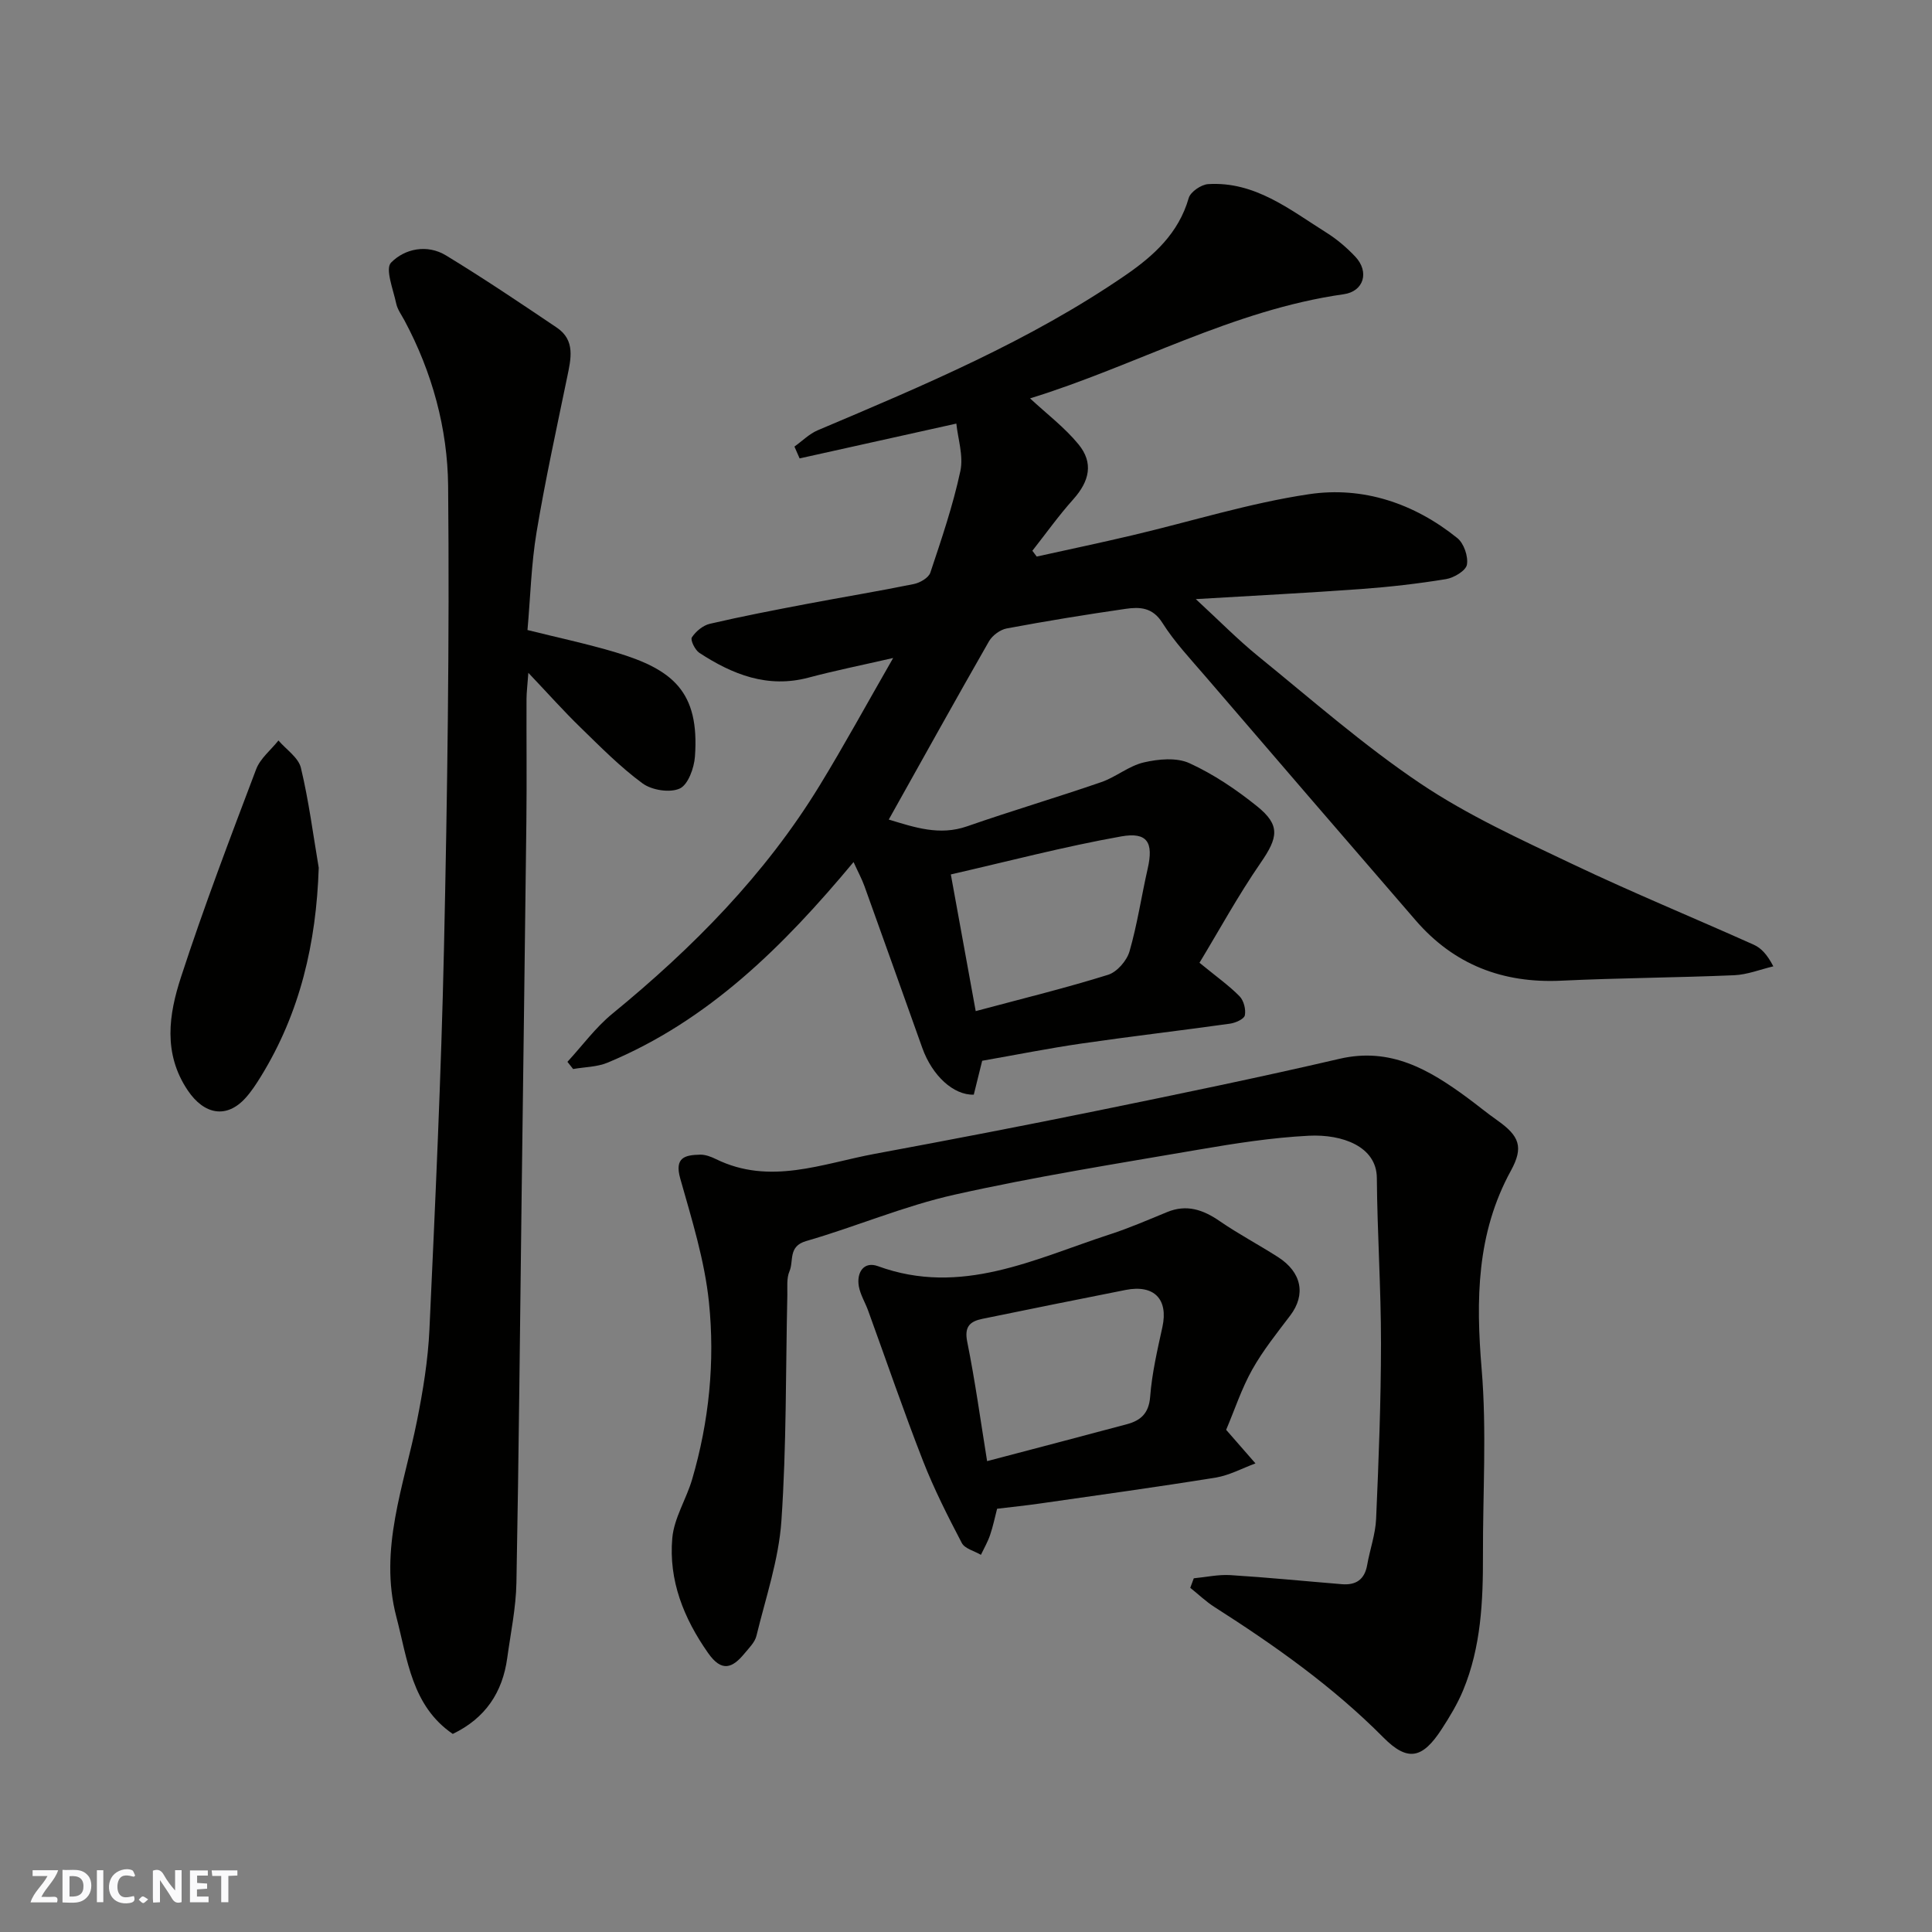 <svg enable-background="new 0 0 400 400" viewBox="0 0 400 400" xmlns="http://www.w3.org/2000/svg"><rect x="0" y="0" width="400" height="400" fill="#808080" stroke="none"/><g fill="#fafafb"><path d="m37.59 393.81c-.92.31-1.52.05-2-.78-.7-1.2-1.52-2.34-2.47-3.78v4.59c-.55.03-.95.05-1.41.07-.03-.37-.06-.64-.06-.91 0-1.91 0-3.81 0-5.7 1.13-.41 1.77-.03 2.29.91.62 1.11 1.38 2.14 2.31 3.19v-4.2h1.35v6.61z"/><path d="m12.94 393.88v-6.75c1.9.19 3.93-.54 5.37 1.29.8 1.01.78 2.88.03 3.97-1.37 1.97-3.4 1.51-5.4 1.49m1.45-1.22c2.04.12 2.92-.58 2.89-2.21-.03-1.51-.98-2.19-2.89-2z"/><path d="m11.81 393.87h-5.49c.68-2.18 2.47-3.48 3.51-5.45h-3.08v-1.21h5.29c-.71 2.13-2.44 3.48-3.47 5.51.86 0 1.63.04 2.39-.01.79-.05 1.14.21.85 1.16"/><path d="m39.33 393.86v-6.61h3.7v1.07h-2.22v1.52c.68.04 1.34.09 2.07.13v1.07c-.72.05-1.38.09-2.1.14v1.48h2.4v1.19h-3.85z"/><path d="m27.71 388.56c-1.15-.3-2.46-.61-3.1.64-.37.73-.41 1.93-.06 2.67.63 1.35 1.99.93 3.17.68.35.94-.01 1.32-.93 1.46-1.62.25-3.05-.27-3.76-1.48-.73-1.24-.6-3.03.31-4.17.88-1.11 2.71-1.7 4-1.16.32.13.44.74.65 1.12-.1.08-.19.16-.28.24"/><path d="m49.15 387.24v1.07c-.59.02-1.17.05-1.87.08v5.44h-1.48v-5.44h-1.85c-.05-.4-.08-.73-.13-1.15z"/><path d="m20.06 387.21h1.33v6.62h-1.33z"/><path d="m30.68 393.25c-.49.38-.8.79-1.05.76-.32-.05-.6-.45-.9-.7.26-.24.51-.64.8-.67.29-.04.62.3 1.15.61"/></g><path d="m184.01 169.68c5.38 1.63 10.5 3.39 16.22 1.4 9.21-3.21 18.57-5.97 27.78-9.15 3.04-1.05 5.72-3.37 8.8-4.08 3.02-.7 6.79-1.06 9.45.16 4.99 2.28 9.69 5.45 13.99 8.91 4.89 3.93 4.37 6.48.74 11.74-4.64 6.73-8.58 13.95-12.65 20.67 3.58 2.93 6.14 4.74 8.3 6.94.87.89 1.34 2.73 1.09 3.95-.16.77-1.94 1.56-3.08 1.72-10.21 1.43-20.45 2.62-30.65 4.1-6.78.98-13.51 2.33-20.65 3.58-.51 2.06-1.13 4.55-1.74 7.02-4.17.13-8.59-3.89-10.66-9.68-3.99-11.16-7.95-22.33-11.97-33.48-.54-1.5-1.31-2.91-2.26-5-14.57 17.49-30.09 32.88-50.95 41.54-2.18.9-4.73.89-7.11 1.31-.39-.5-.78-.99-1.18-1.49 3.08-3.34 5.81-7.1 9.29-9.95 16.67-13.65 31.65-28.8 42.94-47.28 5.09-8.33 9.76-16.9 15.21-26.38-6.63 1.52-12.11 2.62-17.51 4.06-8.48 2.26-15.74-.64-22.61-5.12-.9-.59-1.91-2.66-1.56-3.2.81-1.24 2.3-2.49 3.73-2.82 6.66-1.55 13.38-2.84 20.1-4.12 7.37-1.4 14.77-2.61 22.12-4.11 1.29-.26 3.07-1.29 3.43-2.37 2.31-6.93 4.68-13.88 6.21-21.01.68-3.18-.52-6.77-.83-9.84-11.02 2.45-21.74 4.83-32.45 7.21-.36-.82-.71-1.64-1.07-2.45 1.6-1.14 3.06-2.63 4.83-3.38 21.96-9.29 43.94-18.52 63.72-32.11 5.86-4.03 10.99-8.68 13.08-15.97.37-1.28 2.58-2.79 4.02-2.88 9.67-.6 16.86 5.25 24.42 10 2.21 1.38 4.27 3.13 6.06 5.03 2.93 3.12 1.79 7.18-2.42 7.77-23.02 3.26-43.21 14.88-64.93 21.56 3.43 3.19 7.15 6 10.03 9.51 3.16 3.85 2.28 7.63-1.09 11.4-3.02 3.37-5.66 7.08-8.46 10.64.3.4.6.8.9 1.2 6.6-1.46 13.21-2.85 19.78-4.4 12.19-2.87 24.24-6.67 36.59-8.51 11.17-1.67 21.77 1.88 30.71 9.08 1.36 1.09 2.29 3.8 1.99 5.51-.22 1.25-2.69 2.72-4.33 2.99-5.81.95-11.67 1.62-17.54 2.05-11 .8-22.02 1.36-34.26 2.09 4.8 4.42 8.66 8.36 12.91 11.82 11.06 8.98 21.82 18.45 33.61 26.37 9.81 6.59 20.75 11.57 31.47 16.67 12.35 5.88 25.03 11.09 37.52 16.69 1.54.69 2.78 2.02 4.06 4.48-2.7.64-5.37 1.72-8.09 1.84-11.93.51-23.87.56-35.79 1.13-12.12.58-22.24-3.3-30.19-12.51-14.53-16.8-29.03-33.63-43.5-50.48-3.1-3.61-6.41-7.12-8.93-11.11-2.03-3.22-4.69-3.3-7.57-2.89-8.24 1.19-16.46 2.53-24.64 4.06-1.36.25-2.98 1.45-3.68 2.66-6.9 12.05-13.62 24.17-20.75 36.91zm12.85 11.36c1.79 9.84 3.45 18.97 5.15 28.3 9.9-2.65 18.74-4.81 27.41-7.52 1.85-.58 3.87-2.91 4.43-4.84 1.62-5.61 2.47-11.44 3.77-17.15 1.22-5.35-.01-7.63-5.48-6.66-11.8 2.1-23.42 5.16-35.28 7.87z" fill="#010100"/><path d="m247.16 326.77c2.53-.24 5.07-.81 7.57-.66 7.71.48 15.4 1.25 23.09 1.88 2.92.24 4.71-.96 5.24-3.98.56-3.2 1.71-6.35 1.85-9.55.53-12.09 1-24.19 1.01-36.29.01-11.43-.77-22.86-.86-34.3-.05-6.5-7.15-9.08-14.08-8.73-7.66.39-15.31 1.59-22.88 2.89-16.87 2.9-33.8 5.58-50.49 9.32-10.43 2.33-20.4 6.62-30.71 9.6-3.78 1.09-2.52 4.12-3.45 6.26-.62 1.43-.41 3.25-.44 4.9-.35 15.6-.16 31.23-1.23 46.78-.55 8.02-3.25 15.9-5.17 23.8-.32 1.33-1.52 2.49-2.45 3.62-2.53 3.08-4.74 3.96-7.57-.09-5.05-7.2-8.17-15.03-7.4-23.76.36-4.15 2.9-8.06 4.11-12.18 3.51-11.99 4.75-24.36 3.48-36.67-.89-8.65-3.56-17.17-5.94-25.6-1.25-4.41 1.01-4.88 4.13-4.95 1.08-.02 2.26.43 3.26.92 11.18 5.48 22.03.92 32.93-1.1 15.38-2.85 30.74-5.8 46.06-8.93 16.74-3.42 33.49-6.87 50.13-10.74 10.56-2.45 18.55 2.26 26.4 8.03 2.11 1.55 4.13 3.23 6.27 4.73 4.59 3.24 5.45 5.55 2.8 10.4-7.13 13-7.26 26.75-6.06 41.11 1.07 12.74.23 25.64.27 38.47.03 9.55-.39 19.06-4.11 28.02-1.17 2.82-2.78 5.48-4.45 8.05-3.96 6.09-7.01 6.79-12.05 1.71-10.49-10.57-22.5-19.05-34.97-27.01-1.79-1.14-3.35-2.65-5.02-3.98.23-.65.48-1.31.73-1.97z" fill="#010100"/><path d="m93.74 358.99c-8.51-5.81-9.37-15.45-11.68-24.24-3.67-14 1.59-27.16 4.27-40.57 1.25-6.24 2.29-12.6 2.58-18.94 1.21-26.28 2.43-52.57 3.01-78.87.7-31.91 1.16-63.84.86-95.75-.11-11.87-3.3-23.56-9.03-34.26-.62-1.16-1.46-2.28-1.72-3.52-.61-2.88-2.32-7.18-1.07-8.46 2.83-2.91 7.49-3.87 11.39-1.49 7.79 4.74 15.37 9.84 22.93 14.94 3.9 2.63 2.92 6.5 2.14 10.29-2.2 10.67-4.54 21.32-6.33 32.06-1.1 6.6-1.27 13.36-1.88 20.26 5.99 1.5 12.18 2.81 18.22 4.61 11.85 3.54 17.43 8.12 16.45 21.59-.17 2.37-1.42 5.83-3.15 6.62-2.05.93-5.78.34-7.7-1.07-4.63-3.4-8.73-7.57-12.87-11.6-3.45-3.35-6.65-6.95-10.77-11.29-.19 2.62-.37 4-.38 5.39-.03 8.5.07 16.99-.03 25.49-.29 25.75-.66 51.51-.98 77.26-.34 26.75-.58 53.51-1.08 80.26-.1 5.2-1.19 10.38-1.9 15.56-.97 7.13-4.52 12.48-11.28 15.73z" fill="#010100"/><path d="m253.86 296.03c2.35 2.69 4.21 4.82 6.07 6.95-2.74 1.01-5.41 2.48-8.24 2.94-12.08 1.95-24.22 3.62-36.34 5.36-2.91.42-5.84.72-8.91 1.09-.46 1.76-.84 3.65-1.46 5.46-.48 1.41-1.25 2.73-1.89 4.08-1.36-.8-3.34-1.27-3.96-2.45-2.91-5.56-5.76-11.19-8.04-17.02-4.01-10.27-7.58-20.72-11.35-31.09-.61-1.68-1.6-3.27-1.92-4.99-.53-2.94 1.05-5.27 3.93-4.22 17.27 6.32 32.48-1.52 48.1-6.6 4-1.3 7.88-2.99 11.78-4.59 4.06-1.67 7.46-.5 10.91 1.88 3.88 2.67 8.07 4.88 12.04 7.42 4.96 3.17 5.81 7.81 2.55 12.11-2.76 3.64-5.65 7.24-7.87 11.2-2.21 3.94-3.63 8.31-5.4 12.47zm-49.49 6.48c9.6-2.53 19.28-5.05 28.94-7.64 2.87-.77 4.56-2.26 4.82-5.72.37-4.84 1.49-9.63 2.53-14.39 1.26-5.75-1.68-8.86-7.61-7.69-9.88 1.95-19.75 3.95-29.61 5.97-2.55.52-3.83 1.55-3.19 4.74 1.64 8.14 2.77 16.38 4.12 24.73z" fill="#010100"/><path d="m65.99 179.66c-.51 15.58-3.85 30.02-11.98 43.22-.94 1.52-1.93 3.05-3.12 4.38-3.95 4.43-8.63 3.53-12.02-1.51-5.15-7.66-3.92-15.73-1.4-23.44 4.72-14.5 10.16-28.77 15.56-43.04.85-2.25 3.05-3.98 4.62-5.96 1.61 1.88 4.14 3.53 4.65 5.67 1.63 6.8 2.52 13.77 3.69 20.68z" fill="#010100"/></svg>